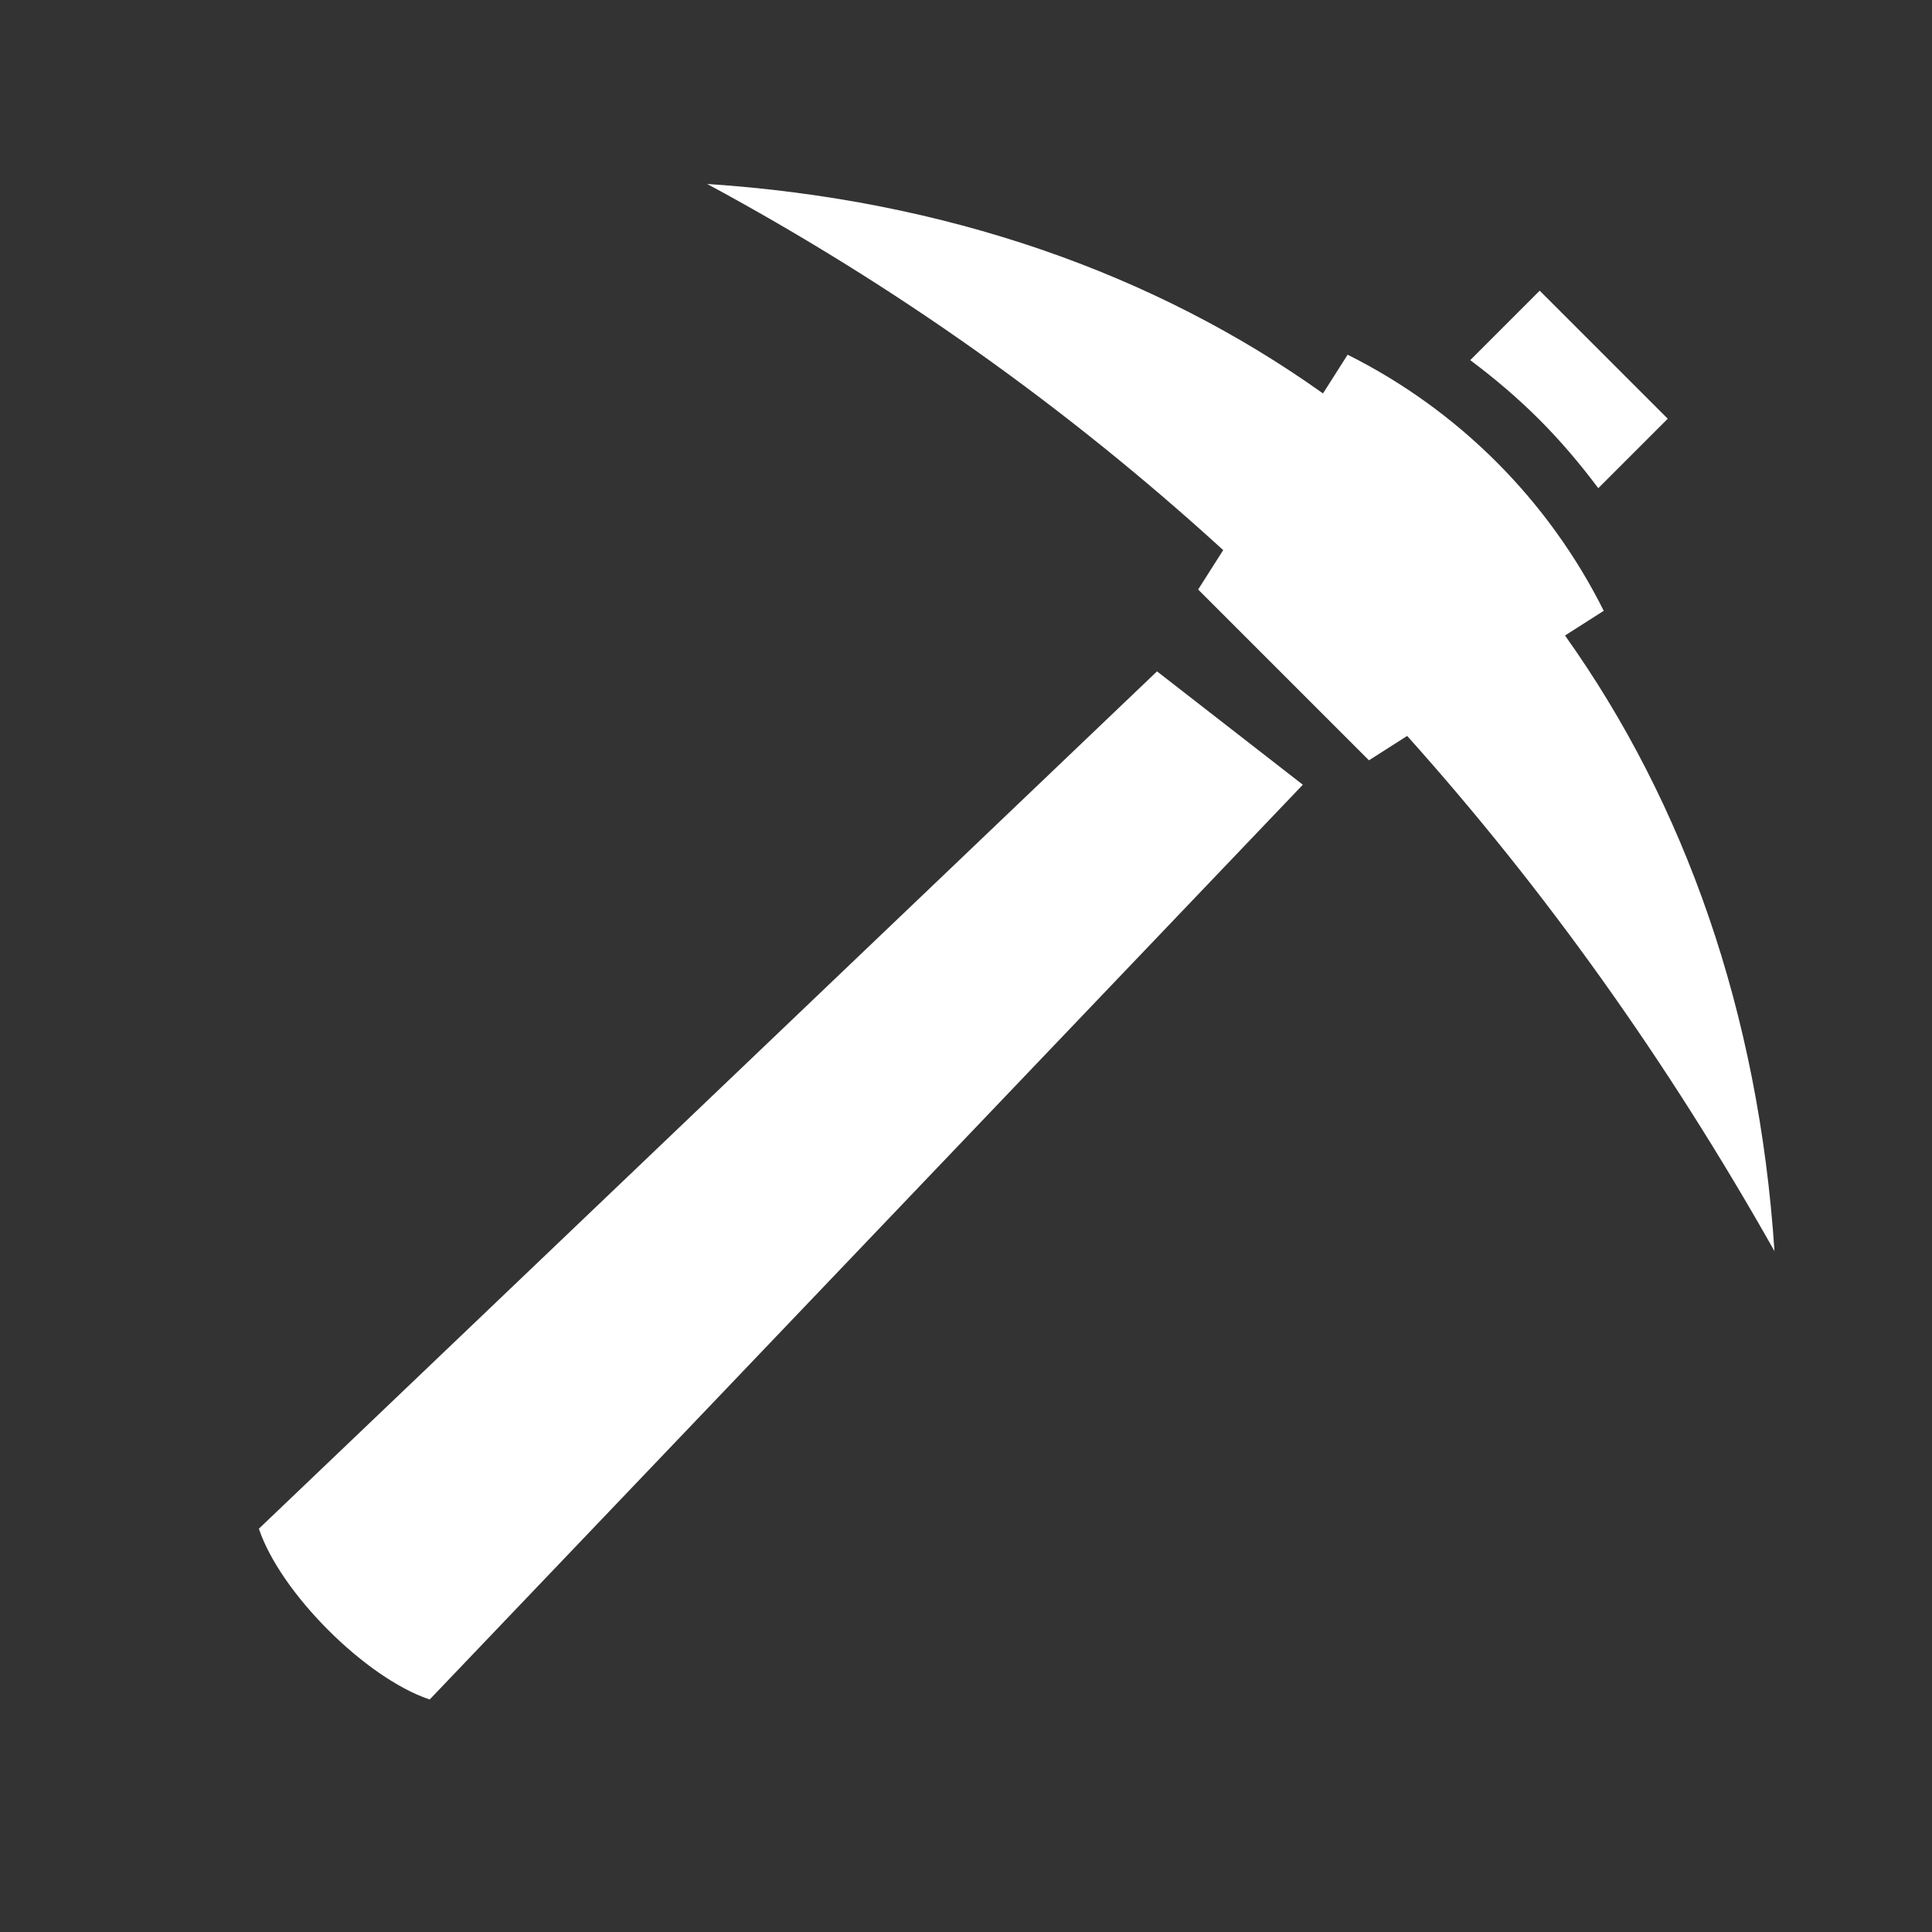 <?xml version="1.0" encoding="UTF-8"?> <svg xmlns="http://www.w3.org/2000/svg" xmlns:xlink="http://www.w3.org/1999/xlink" version="1.1" width="64" height="64" viewBox="0,0,256,256"><rect x="0" y="0" width="256" height="256" fill="#333333" stroke="none"/><g fill="#FFFFFF" fill-rule="nonzero" stroke="none" stroke-width="1" stroke-linecap="butt" stroke-linejoin="miter" stroke-miterlimit="10" stroke-dasharray="" stroke-dashoffset="0" font-family="none" font-weight="none" font-size="none" text-anchor="none" style="mix-blend-mode: normal"><g transform="scale(4,4)" fill="#FFFFFF"><path d="M23.426,6.094c6.264,3.379 11.951,7.434 17.094,12.129l-0.83,1.305l5.658,5.658l1.266,-0.807c4.565,5.091 8.623,10.779 12.168,17.068c-0.521,-7.895 -2.962,-14.811 -6.939,-20.395l1.283,-0.818c-1.836,-3.672 -4.812,-6.648 -8.484,-8.484l-0.816,1.283c-5.584,-3.978 -12.502,-6.418 -20.398,-6.939zM51.004,9.629l-2.301,2.301c0.803,0.6 1.568,1.249 2.281,1.961c0.713,0.713 1.361,1.478 1.961,2.281l2.301,-2.301zM38.328,22.24l-29.752,28.4c0.707,2.121 3.537,4.951 5.658,5.658l28.924,-30.303z" fill="#FFFFFF"></path></g></g></svg> 